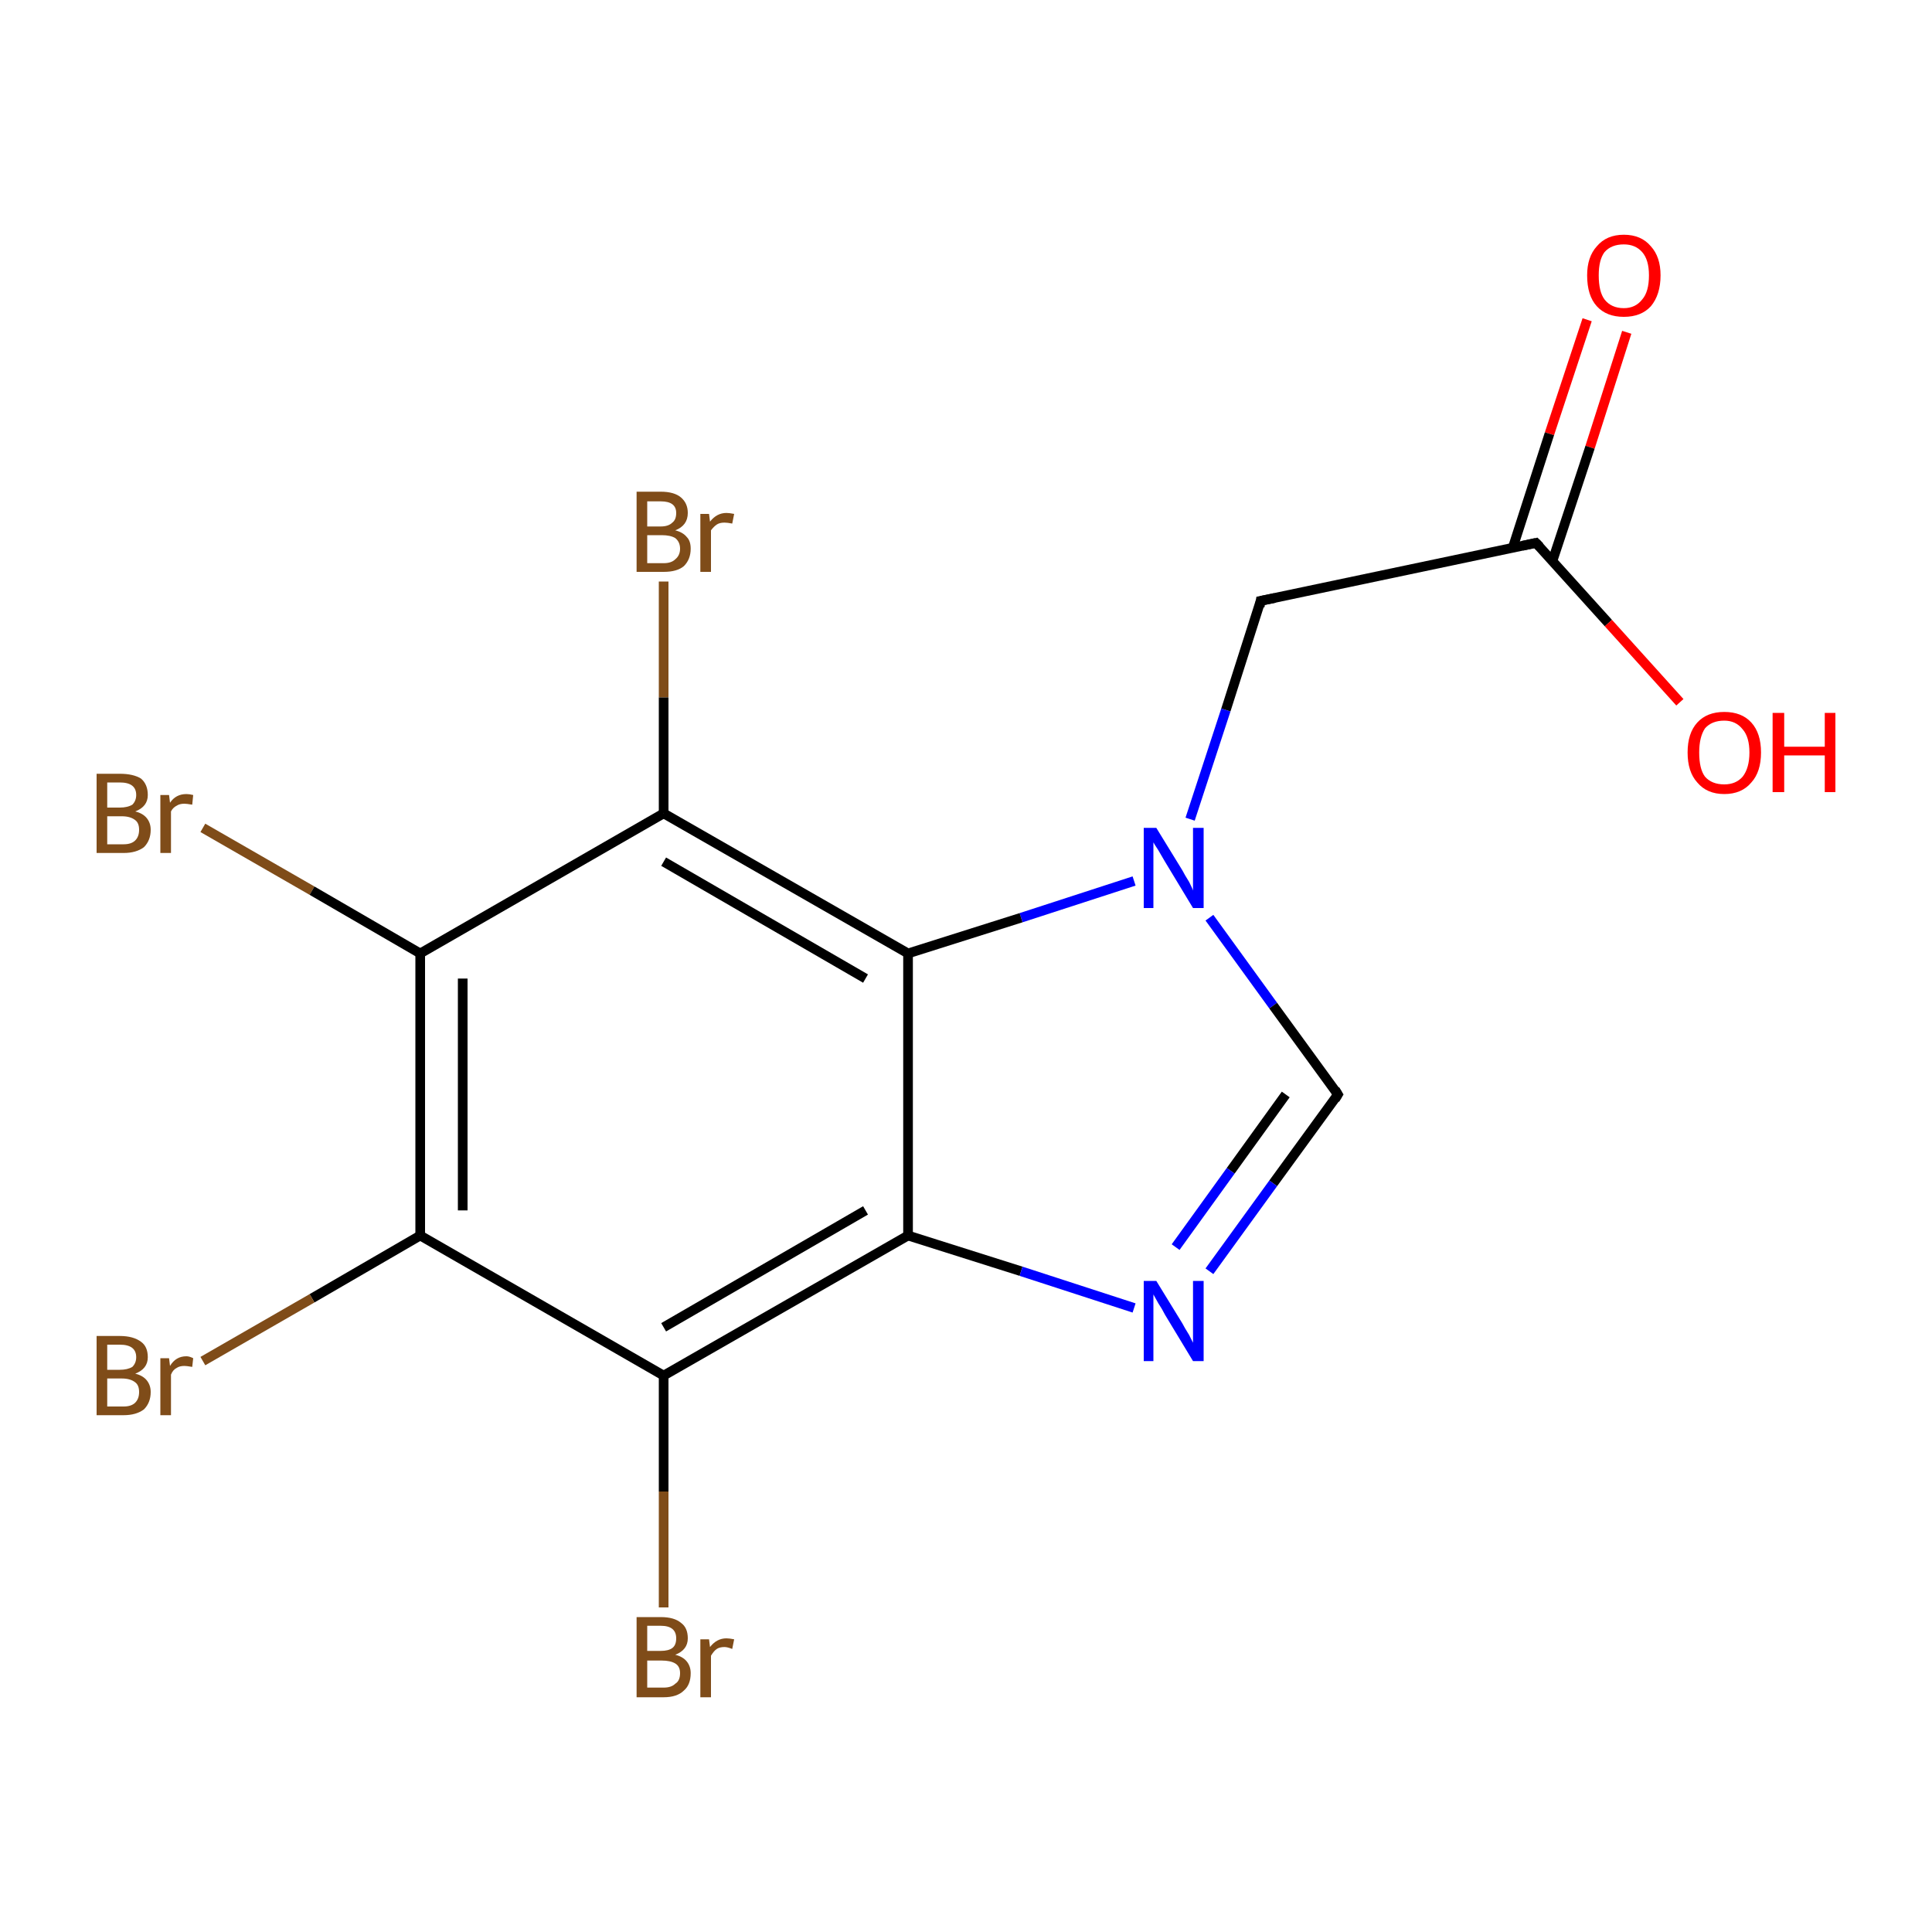 <?xml version='1.0' encoding='iso-8859-1'?>
<svg version='1.1' baseProfile='full'
              xmlns='http://www.w3.org/2000/svg'
                      xmlns:rdkit='http://www.rdkit.org/xml'
                      xmlns:xlink='http://www.w3.org/1999/xlink'
                  xml:space='preserve'
width='200px' height='200px' viewBox='0 0 200 200'>
<!-- END OF HEADER -->
<rect style='opacity:1.0;fill:#FFFFFF;stroke:none' width='200.0' height='200.0' x='0.0' y='0.0'> </rect>
<path class='bond-0 atom-1 atom-0' d='M 94.0,127.9 L 68.7,142.4' style='fill:none;fill-rule:evenodd;stroke:#000000;stroke-width:1.0px;stroke-linecap:butt;stroke-linejoin:miter;stroke-opacity:1' />
<path class='bond-0 atom-1 atom-0' d='M 89.6,125.3 L 68.7,137.4' style='fill:none;fill-rule:evenodd;stroke:#000000;stroke-width:1.0px;stroke-linecap:butt;stroke-linejoin:miter;stroke-opacity:1' />
<path class='bond-1 atom-5 atom-0' d='M 43.5,127.9 L 68.7,142.4' style='fill:none;fill-rule:evenodd;stroke:#000000;stroke-width:1.0px;stroke-linecap:butt;stroke-linejoin:miter;stroke-opacity:1' />
<path class='bond-2 atom-0 atom-6' d='M 68.7,142.4 L 68.7,154.4' style='fill:none;fill-rule:evenodd;stroke:#000000;stroke-width:1.0px;stroke-linecap:butt;stroke-linejoin:miter;stroke-opacity:1' />
<path class='bond-2 atom-0 atom-6' d='M 68.7,154.4 L 68.7,166.4' style='fill:none;fill-rule:evenodd;stroke:#7F4C19;stroke-width:1.0px;stroke-linecap:butt;stroke-linejoin:miter;stroke-opacity:1' />
<path class='bond-3 atom-2 atom-1' d='M 94.0,98.7 L 94.0,127.9' style='fill:none;fill-rule:evenodd;stroke:#000000;stroke-width:1.0px;stroke-linecap:butt;stroke-linejoin:miter;stroke-opacity:1' />
<path class='bond-4 atom-1 atom-10' d='M 94.0,127.9 L 105.7,131.6' style='fill:none;fill-rule:evenodd;stroke:#000000;stroke-width:1.0px;stroke-linecap:butt;stroke-linejoin:miter;stroke-opacity:1' />
<path class='bond-4 atom-1 atom-10' d='M 105.7,131.6 L 117.4,135.4' style='fill:none;fill-rule:evenodd;stroke:#0000FF;stroke-width:1.0px;stroke-linecap:butt;stroke-linejoin:miter;stroke-opacity:1' />
<path class='bond-5 atom-3 atom-2' d='M 68.7,84.2 L 94.0,98.7' style='fill:none;fill-rule:evenodd;stroke:#000000;stroke-width:1.0px;stroke-linecap:butt;stroke-linejoin:miter;stroke-opacity:1' />
<path class='bond-5 atom-3 atom-2' d='M 68.7,89.2 L 89.6,101.3' style='fill:none;fill-rule:evenodd;stroke:#000000;stroke-width:1.0px;stroke-linecap:butt;stroke-linejoin:miter;stroke-opacity:1' />
<path class='bond-6 atom-12 atom-2' d='M 117.4,91.2 L 105.7,95.0' style='fill:none;fill-rule:evenodd;stroke:#0000FF;stroke-width:1.0px;stroke-linecap:butt;stroke-linejoin:miter;stroke-opacity:1' />
<path class='bond-6 atom-12 atom-2' d='M 105.7,95.0 L 94.0,98.7' style='fill:none;fill-rule:evenodd;stroke:#000000;stroke-width:1.0px;stroke-linecap:butt;stroke-linejoin:miter;stroke-opacity:1' />
<path class='bond-7 atom-9 atom-3' d='M 68.7,60.2 L 68.7,72.2' style='fill:none;fill-rule:evenodd;stroke:#7F4C19;stroke-width:1.0px;stroke-linecap:butt;stroke-linejoin:miter;stroke-opacity:1' />
<path class='bond-7 atom-9 atom-3' d='M 68.7,72.2 L 68.7,84.2' style='fill:none;fill-rule:evenodd;stroke:#000000;stroke-width:1.0px;stroke-linecap:butt;stroke-linejoin:miter;stroke-opacity:1' />
<path class='bond-8 atom-3 atom-4' d='M 68.7,84.2 L 43.5,98.7' style='fill:none;fill-rule:evenodd;stroke:#000000;stroke-width:1.0px;stroke-linecap:butt;stroke-linejoin:miter;stroke-opacity:1' />
<path class='bond-9 atom-8 atom-4' d='M 21.0,85.7 L 32.3,92.2' style='fill:none;fill-rule:evenodd;stroke:#7F4C19;stroke-width:1.0px;stroke-linecap:butt;stroke-linejoin:miter;stroke-opacity:1' />
<path class='bond-9 atom-8 atom-4' d='M 32.3,92.2 L 43.5,98.7' style='fill:none;fill-rule:evenodd;stroke:#000000;stroke-width:1.0px;stroke-linecap:butt;stroke-linejoin:miter;stroke-opacity:1' />
<path class='bond-10 atom-4 atom-5' d='M 43.5,98.7 L 43.5,127.9' style='fill:none;fill-rule:evenodd;stroke:#000000;stroke-width:1.0px;stroke-linecap:butt;stroke-linejoin:miter;stroke-opacity:1' />
<path class='bond-10 atom-4 atom-5' d='M 47.9,101.3 L 47.9,125.3' style='fill:none;fill-rule:evenodd;stroke:#000000;stroke-width:1.0px;stroke-linecap:butt;stroke-linejoin:miter;stroke-opacity:1' />
<path class='bond-11 atom-5 atom-7' d='M 43.5,127.9 L 32.3,134.4' style='fill:none;fill-rule:evenodd;stroke:#000000;stroke-width:1.0px;stroke-linecap:butt;stroke-linejoin:miter;stroke-opacity:1' />
<path class='bond-11 atom-5 atom-7' d='M 32.3,134.4 L 21.0,140.9' style='fill:none;fill-rule:evenodd;stroke:#7F4C19;stroke-width:1.0px;stroke-linecap:butt;stroke-linejoin:miter;stroke-opacity:1' />
<path class='bond-12 atom-11 atom-10' d='M 138.5,113.3 L 131.8,122.5' style='fill:none;fill-rule:evenodd;stroke:#000000;stroke-width:1.0px;stroke-linecap:butt;stroke-linejoin:miter;stroke-opacity:1' />
<path class='bond-12 atom-11 atom-10' d='M 131.8,122.5 L 125.2,131.6' style='fill:none;fill-rule:evenodd;stroke:#0000FF;stroke-width:1.0px;stroke-linecap:butt;stroke-linejoin:miter;stroke-opacity:1' />
<path class='bond-12 atom-11 atom-10' d='M 133.1,113.3 L 127.4,121.2' style='fill:none;fill-rule:evenodd;stroke:#000000;stroke-width:1.0px;stroke-linecap:butt;stroke-linejoin:miter;stroke-opacity:1' />
<path class='bond-12 atom-11 atom-10' d='M 127.4,121.2 L 121.7,129.1' style='fill:none;fill-rule:evenodd;stroke:#0000FF;stroke-width:1.0px;stroke-linecap:butt;stroke-linejoin:miter;stroke-opacity:1' />
<path class='bond-13 atom-12 atom-11' d='M 125.2,95.0 L 131.8,104.1' style='fill:none;fill-rule:evenodd;stroke:#0000FF;stroke-width:1.0px;stroke-linecap:butt;stroke-linejoin:miter;stroke-opacity:1' />
<path class='bond-13 atom-12 atom-11' d='M 131.8,104.1 L 138.5,113.3' style='fill:none;fill-rule:evenodd;stroke:#000000;stroke-width:1.0px;stroke-linecap:butt;stroke-linejoin:miter;stroke-opacity:1' />
<path class='bond-14 atom-13 atom-12' d='M 130.5,62.2 L 126.9,73.5' style='fill:none;fill-rule:evenodd;stroke:#000000;stroke-width:1.0px;stroke-linecap:butt;stroke-linejoin:miter;stroke-opacity:1' />
<path class='bond-14 atom-13 atom-12' d='M 126.9,73.5 L 123.2,84.8' style='fill:none;fill-rule:evenodd;stroke:#0000FF;stroke-width:1.0px;stroke-linecap:butt;stroke-linejoin:miter;stroke-opacity:1' />
<path class='bond-15 atom-14 atom-13' d='M 159.0,56.2 L 130.5,62.2' style='fill:none;fill-rule:evenodd;stroke:#000000;stroke-width:1.0px;stroke-linecap:butt;stroke-linejoin:miter;stroke-opacity:1' />
<path class='bond-16 atom-15 atom-14' d='M 168.4,34.4 L 164.6,46.3' style='fill:none;fill-rule:evenodd;stroke:#FF0000;stroke-width:1.0px;stroke-linecap:butt;stroke-linejoin:miter;stroke-opacity:1' />
<path class='bond-16 atom-15 atom-14' d='M 164.6,46.3 L 160.7,58.1' style='fill:none;fill-rule:evenodd;stroke:#000000;stroke-width:1.0px;stroke-linecap:butt;stroke-linejoin:miter;stroke-opacity:1' />
<path class='bond-16 atom-15 atom-14' d='M 164.3,33.1 L 160.4,44.9' style='fill:none;fill-rule:evenodd;stroke:#FF0000;stroke-width:1.0px;stroke-linecap:butt;stroke-linejoin:miter;stroke-opacity:1' />
<path class='bond-16 atom-15 atom-14' d='M 160.4,44.9 L 156.6,56.7' style='fill:none;fill-rule:evenodd;stroke:#000000;stroke-width:1.0px;stroke-linecap:butt;stroke-linejoin:miter;stroke-opacity:1' />
<path class='bond-17 atom-14 atom-16' d='M 159.0,56.2 L 166.5,64.5' style='fill:none;fill-rule:evenodd;stroke:#000000;stroke-width:1.0px;stroke-linecap:butt;stroke-linejoin:miter;stroke-opacity:1' />
<path class='bond-17 atom-14 atom-16' d='M 166.5,64.5 L 173.9,72.7' style='fill:none;fill-rule:evenodd;stroke:#FF0000;stroke-width:1.0px;stroke-linecap:butt;stroke-linejoin:miter;stroke-opacity:1' />
<path d='M 138.2,113.8 L 138.5,113.3 L 138.2,112.8' style='fill:none;stroke:#000000;stroke-width:1.0px;stroke-linecap:butt;stroke-linejoin:miter;stroke-opacity:1;' />
<path d='M 130.4,62.8 L 130.5,62.2 L 132.0,61.9' style='fill:none;stroke:#000000;stroke-width:1.0px;stroke-linecap:butt;stroke-linejoin:miter;stroke-opacity:1;' />
<path d='M 157.6,56.5 L 159.0,56.2 L 159.4,56.6' style='fill:none;stroke:#000000;stroke-width:1.0px;stroke-linecap:butt;stroke-linejoin:miter;stroke-opacity:1;' />
<path class='atom-6' d='M 69.9 171.3
Q 70.7 171.5, 71.1 172.0
Q 71.5 172.5, 71.5 173.2
Q 71.5 174.4, 70.8 175.0
Q 70.1 175.7, 68.7 175.7
L 65.9 175.7
L 65.9 167.4
L 68.4 167.4
Q 69.8 167.4, 70.5 168.0
Q 71.2 168.5, 71.2 169.6
Q 71.2 170.8, 69.9 171.3
M 67.0 168.3
L 67.0 170.9
L 68.4 170.9
Q 69.2 170.9, 69.6 170.6
Q 70.0 170.3, 70.0 169.6
Q 70.0 168.3, 68.4 168.3
L 67.0 168.3
M 68.7 174.7
Q 69.5 174.7, 69.9 174.3
Q 70.4 174.0, 70.4 173.2
Q 70.4 172.5, 69.9 172.2
Q 69.4 171.9, 68.5 171.9
L 67.0 171.9
L 67.0 174.7
L 68.7 174.7
' fill='#7F4C19'/>
<path class='atom-6' d='M 73.4 169.7
L 73.5 170.5
Q 74.2 169.6, 75.2 169.6
Q 75.5 169.6, 76.0 169.7
L 75.8 170.7
Q 75.3 170.5, 75.0 170.5
Q 74.5 170.5, 74.2 170.7
Q 73.9 170.9, 73.6 171.4
L 73.6 175.7
L 72.5 175.7
L 72.5 169.7
L 73.4 169.7
' fill='#7F4C19'/>
<path class='atom-7' d='M 14.0 142.2
Q 14.8 142.4, 15.2 142.9
Q 15.6 143.4, 15.6 144.1
Q 15.6 145.2, 14.9 145.9
Q 14.1 146.5, 12.8 146.5
L 10.0 146.5
L 10.0 138.3
L 12.4 138.3
Q 13.8 138.3, 14.6 138.9
Q 15.3 139.4, 15.3 140.5
Q 15.3 141.7, 14.0 142.2
M 11.1 139.2
L 11.1 141.8
L 12.4 141.8
Q 13.2 141.8, 13.7 141.5
Q 14.1 141.1, 14.1 140.5
Q 14.1 139.2, 12.4 139.2
L 11.1 139.2
M 12.8 145.6
Q 13.6 145.6, 14.0 145.2
Q 14.4 144.8, 14.4 144.1
Q 14.4 143.4, 14.0 143.1
Q 13.5 142.7, 12.6 142.7
L 11.1 142.7
L 11.1 145.6
L 12.8 145.6
' fill='#7F4C19'/>
<path class='atom-7' d='M 17.5 140.6
L 17.6 141.4
Q 18.2 140.4, 19.3 140.4
Q 19.6 140.4, 20.0 140.6
L 19.9 141.5
Q 19.3 141.4, 19.1 141.4
Q 18.6 141.4, 18.3 141.6
Q 17.9 141.8, 17.7 142.3
L 17.7 146.5
L 16.6 146.5
L 16.6 140.6
L 17.5 140.6
' fill='#7F4C19'/>
<path class='atom-8' d='M 14.0 84.0
Q 14.8 84.2, 15.2 84.7
Q 15.6 85.2, 15.6 85.9
Q 15.6 87.0, 14.9 87.7
Q 14.1 88.3, 12.8 88.3
L 10.0 88.3
L 10.0 80.1
L 12.4 80.1
Q 13.8 80.1, 14.6 80.6
Q 15.3 81.2, 15.3 82.3
Q 15.3 83.5, 14.0 84.0
M 11.1 81.0
L 11.1 83.6
L 12.4 83.6
Q 13.2 83.6, 13.7 83.3
Q 14.1 82.9, 14.1 82.3
Q 14.1 81.0, 12.4 81.0
L 11.1 81.0
M 12.8 87.4
Q 13.6 87.4, 14.0 87.0
Q 14.4 86.6, 14.4 85.9
Q 14.4 85.2, 14.0 84.9
Q 13.5 84.5, 12.6 84.5
L 11.1 84.5
L 11.1 87.4
L 12.8 87.4
' fill='#7F4C19'/>
<path class='atom-8' d='M 17.5 82.3
L 17.6 83.1
Q 18.2 82.2, 19.3 82.2
Q 19.6 82.2, 20.0 82.3
L 19.9 83.3
Q 19.3 83.2, 19.1 83.2
Q 18.6 83.2, 18.3 83.4
Q 17.9 83.6, 17.7 84.0
L 17.7 88.3
L 16.6 88.3
L 16.6 82.3
L 17.5 82.3
' fill='#7F4C19'/>
<path class='atom-9' d='M 69.9 54.9
Q 70.7 55.1, 71.1 55.6
Q 71.5 56.0, 71.5 56.8
Q 71.5 57.9, 70.8 58.6
Q 70.1 59.2, 68.7 59.2
L 65.9 59.2
L 65.9 50.9
L 68.4 50.9
Q 69.8 50.9, 70.5 51.5
Q 71.2 52.1, 71.2 53.1
Q 71.2 54.4, 69.9 54.9
M 67.0 51.9
L 67.0 54.5
L 68.4 54.5
Q 69.2 54.5, 69.6 54.1
Q 70.0 53.8, 70.0 53.1
Q 70.0 51.9, 68.4 51.9
L 67.0 51.9
M 68.7 58.3
Q 69.5 58.3, 69.9 57.9
Q 70.4 57.5, 70.4 56.8
Q 70.4 56.1, 69.9 55.7
Q 69.4 55.4, 68.5 55.4
L 67.0 55.4
L 67.0 58.3
L 68.7 58.3
' fill='#7F4C19'/>
<path class='atom-9' d='M 73.4 53.2
L 73.5 54.0
Q 74.2 53.1, 75.2 53.1
Q 75.5 53.1, 76.0 53.2
L 75.8 54.2
Q 75.3 54.1, 75.0 54.1
Q 74.5 54.1, 74.2 54.3
Q 73.9 54.5, 73.6 54.9
L 73.6 59.2
L 72.5 59.2
L 72.5 53.2
L 73.4 53.2
' fill='#7F4C19'/>
<path class='atom-10' d='M 119.7 132.6
L 122.4 137.0
Q 122.6 137.4, 123.1 138.2
Q 123.5 139.0, 123.5 139.0
L 123.5 132.6
L 124.6 132.6
L 124.6 140.9
L 123.5 140.9
L 120.6 136.1
Q 120.3 135.5, 119.9 134.9
Q 119.5 134.2, 119.4 134.0
L 119.4 140.9
L 118.4 140.9
L 118.4 132.6
L 119.7 132.6
' fill='#0000FF'/>
<path class='atom-12' d='M 119.7 85.7
L 122.4 90.1
Q 122.6 90.5, 123.1 91.3
Q 123.5 92.1, 123.5 92.2
L 123.5 85.7
L 124.6 85.7
L 124.6 94.0
L 123.5 94.0
L 120.6 89.2
Q 120.3 88.7, 119.9 88.0
Q 119.5 87.4, 119.4 87.2
L 119.4 94.0
L 118.4 94.0
L 118.4 85.7
L 119.7 85.7
' fill='#0000FF'/>
<path class='atom-15' d='M 164.3 28.5
Q 164.3 26.6, 165.3 25.5
Q 166.3 24.3, 168.1 24.3
Q 169.9 24.3, 170.9 25.5
Q 171.9 26.6, 171.9 28.5
Q 171.9 30.5, 170.9 31.7
Q 169.9 32.8, 168.1 32.8
Q 166.3 32.8, 165.3 31.7
Q 164.3 30.6, 164.3 28.5
M 168.1 31.9
Q 169.3 31.9, 170.0 31.0
Q 170.7 30.2, 170.7 28.5
Q 170.7 26.9, 170.0 26.1
Q 169.3 25.3, 168.1 25.3
Q 166.8 25.3, 166.1 26.1
Q 165.5 26.9, 165.5 28.5
Q 165.5 30.2, 166.1 31.0
Q 166.8 31.9, 168.1 31.9
' fill='#FF0000'/>
<path class='atom-16' d='M 174.7 77.9
Q 174.7 75.9, 175.7 74.8
Q 176.7 73.7, 178.5 73.7
Q 180.3 73.7, 181.3 74.8
Q 182.3 75.9, 182.3 77.9
Q 182.3 79.9, 181.3 81.0
Q 180.3 82.2, 178.5 82.2
Q 176.7 82.2, 175.7 81.0
Q 174.7 79.9, 174.7 77.9
M 178.5 81.2
Q 179.7 81.2, 180.4 80.4
Q 181.1 79.5, 181.1 77.9
Q 181.1 76.3, 180.4 75.5
Q 179.7 74.6, 178.5 74.6
Q 177.2 74.6, 176.5 75.4
Q 175.9 76.3, 175.9 77.9
Q 175.9 79.6, 176.5 80.4
Q 177.2 81.2, 178.5 81.2
' fill='#FF0000'/>
<path class='atom-16' d='M 183.5 73.8
L 184.7 73.8
L 184.7 77.3
L 188.9 77.3
L 188.9 73.8
L 190.0 73.8
L 190.0 82.0
L 188.9 82.0
L 188.9 78.2
L 184.7 78.2
L 184.7 82.0
L 183.5 82.0
L 183.5 73.8
' fill='#FF0000'/>
</svg>
